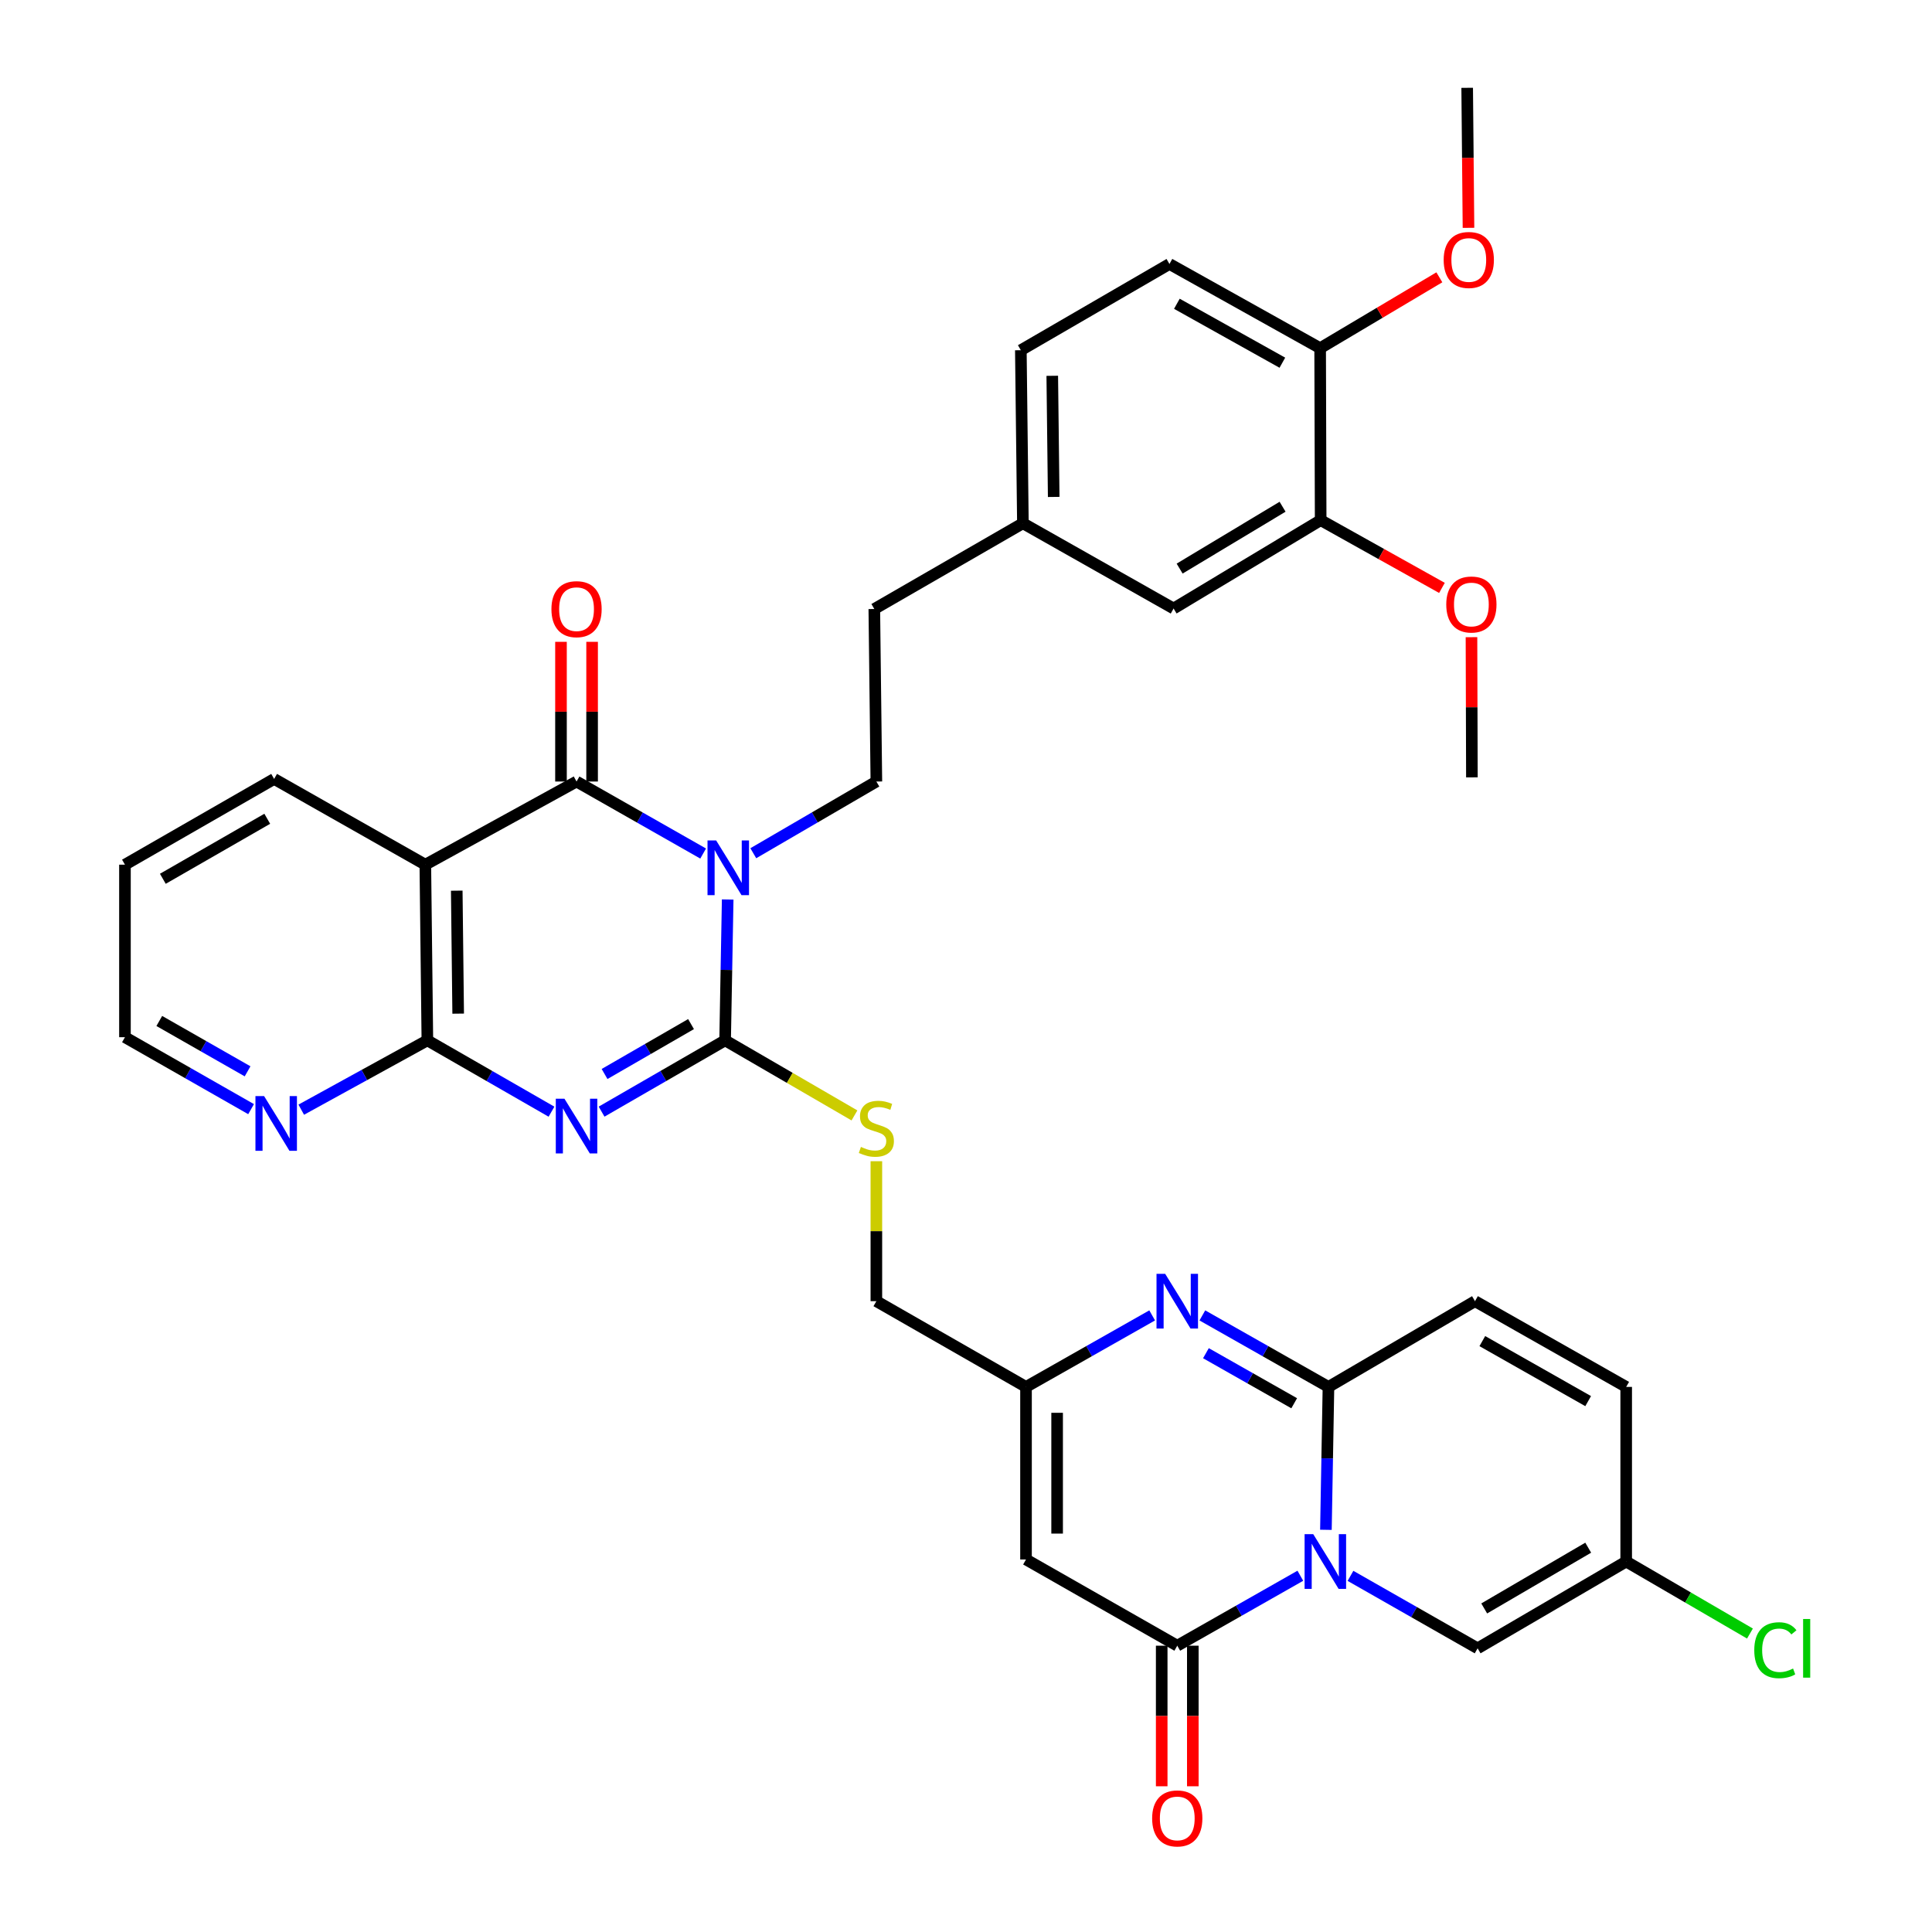 <?xml version='1.0' encoding='iso-8859-1'?>
<svg version='1.1' baseProfile='full'
              xmlns='http://www.w3.org/2000/svg'
                      xmlns:rdkit='http://www.rdkit.org/xml'
                      xmlns:xlink='http://www.w3.org/1999/xlink'
                  xml:space='preserve'
width='1000px' height='1000px' viewBox='0 0 1000 1000'>
<!-- END OF HEADER -->
<rect style='opacity:1.0;fill:#FFFFFF;stroke:none' width='1000' height='1000' x='0' y='0'> </rect>
<path class='bond-1' d='M 376.649,465.576 L 375.984,502.03' style='fill:none;fill-rule:evenodd;stroke:#0000FF;stroke-width:6px;stroke-linecap:butt;stroke-linejoin:miter;stroke-opacity:1' />
<path class='bond-1' d='M 375.984,502.03 L 375.32,538.484' style='fill:none;fill-rule:evenodd;stroke:#000000;stroke-width:6px;stroke-linecap:butt;stroke-linejoin:miter;stroke-opacity:1' />
<path class='bond-3' d='M 363.949,441.79 L 331.184,423.155' style='fill:none;fill-rule:evenodd;stroke:#0000FF;stroke-width:6px;stroke-linecap:butt;stroke-linejoin:miter;stroke-opacity:1' />
<path class='bond-3' d='M 331.184,423.155 L 298.419,404.519' style='fill:none;fill-rule:evenodd;stroke:#000000;stroke-width:6px;stroke-linecap:butt;stroke-linejoin:miter;stroke-opacity:1' />
<path class='bond-13' d='M 389.906,441.633 L 421.756,423.076' style='fill:none;fill-rule:evenodd;stroke:#0000FF;stroke-width:6px;stroke-linecap:butt;stroke-linejoin:miter;stroke-opacity:1' />
<path class='bond-13' d='M 421.756,423.076 L 453.607,404.519' style='fill:none;fill-rule:evenodd;stroke:#000000;stroke-width:6px;stroke-linecap:butt;stroke-linejoin:miter;stroke-opacity:1' />
<path class='bond-0' d='M 311.379,575.383 L 343.349,556.934' style='fill:none;fill-rule:evenodd;stroke:#0000FF;stroke-width:6px;stroke-linecap:butt;stroke-linejoin:miter;stroke-opacity:1' />
<path class='bond-0' d='M 343.349,556.934 L 375.32,538.484' style='fill:none;fill-rule:evenodd;stroke:#000000;stroke-width:6px;stroke-linecap:butt;stroke-linejoin:miter;stroke-opacity:1' />
<path class='bond-0' d='M 312.92,555.899 L 335.3,542.985' style='fill:none;fill-rule:evenodd;stroke:#0000FF;stroke-width:6px;stroke-linecap:butt;stroke-linejoin:miter;stroke-opacity:1' />
<path class='bond-0' d='M 335.3,542.985 L 357.679,530.07' style='fill:none;fill-rule:evenodd;stroke:#000000;stroke-width:6px;stroke-linecap:butt;stroke-linejoin:miter;stroke-opacity:1' />
<path class='bond-36' d='M 285.453,575.409 L 253.329,556.947' style='fill:none;fill-rule:evenodd;stroke:#0000FF;stroke-width:6px;stroke-linecap:butt;stroke-linejoin:miter;stroke-opacity:1' />
<path class='bond-36' d='M 253.329,556.947 L 221.206,538.484' style='fill:none;fill-rule:evenodd;stroke:#000000;stroke-width:6px;stroke-linecap:butt;stroke-linejoin:miter;stroke-opacity:1' />
<path class='bond-14' d='M 375.32,538.484 L 408.792,557.913' style='fill:none;fill-rule:evenodd;stroke:#000000;stroke-width:6px;stroke-linecap:butt;stroke-linejoin:miter;stroke-opacity:1' />
<path class='bond-14' d='M 408.792,557.913 L 442.264,577.342' style='fill:none;fill-rule:evenodd;stroke:#CCCC00;stroke-width:6px;stroke-linecap:butt;stroke-linejoin:miter;stroke-opacity:1' />
<path class='bond-2' d='M 673.054,815.605 L 641.201,833.708' style='fill:none;fill-rule:evenodd;stroke:#0000FF;stroke-width:6px;stroke-linecap:butt;stroke-linejoin:miter;stroke-opacity:1' />
<path class='bond-2' d='M 641.201,833.708 L 609.349,851.811' style='fill:none;fill-rule:evenodd;stroke:#000000;stroke-width:6px;stroke-linecap:butt;stroke-linejoin:miter;stroke-opacity:1' />
<path class='bond-11' d='M 699.006,815.662 L 731.91,834.417' style='fill:none;fill-rule:evenodd;stroke:#0000FF;stroke-width:6px;stroke-linecap:butt;stroke-linejoin:miter;stroke-opacity:1' />
<path class='bond-11' d='M 731.91,834.417 L 764.813,853.171' style='fill:none;fill-rule:evenodd;stroke:#000000;stroke-width:6px;stroke-linecap:butt;stroke-linejoin:miter;stroke-opacity:1' />
<path class='bond-39' d='M 686.291,791.828 L 686.95,754.846' style='fill:none;fill-rule:evenodd;stroke:#0000FF;stroke-width:6px;stroke-linecap:butt;stroke-linejoin:miter;stroke-opacity:1' />
<path class='bond-39' d='M 686.95,754.846 L 687.609,717.864' style='fill:none;fill-rule:evenodd;stroke:#000000;stroke-width:6px;stroke-linecap:butt;stroke-linejoin:miter;stroke-opacity:1' />
<path class='bond-7' d='M 298.419,404.519 L 220.15,447.555' style='fill:none;fill-rule:evenodd;stroke:#000000;stroke-width:6px;stroke-linecap:butt;stroke-linejoin:miter;stroke-opacity:1' />
<path class='bond-18' d='M 306.472,404.519 L 306.472,368.365' style='fill:none;fill-rule:evenodd;stroke:#000000;stroke-width:6px;stroke-linecap:butt;stroke-linejoin:miter;stroke-opacity:1' />
<path class='bond-18' d='M 306.472,368.365 L 306.472,332.211' style='fill:none;fill-rule:evenodd;stroke:#FF0000;stroke-width:6px;stroke-linecap:butt;stroke-linejoin:miter;stroke-opacity:1' />
<path class='bond-18' d='M 290.367,404.519 L 290.367,368.365' style='fill:none;fill-rule:evenodd;stroke:#000000;stroke-width:6px;stroke-linecap:butt;stroke-linejoin:miter;stroke-opacity:1' />
<path class='bond-18' d='M 290.367,368.365 L 290.367,332.211' style='fill:none;fill-rule:evenodd;stroke:#FF0000;stroke-width:6px;stroke-linecap:butt;stroke-linejoin:miter;stroke-opacity:1' />
<path class='bond-4' d='M 687.609,717.864 L 654.973,699.358' style='fill:none;fill-rule:evenodd;stroke:#000000;stroke-width:6px;stroke-linecap:butt;stroke-linejoin:miter;stroke-opacity:1' />
<path class='bond-4' d='M 654.973,699.358 L 622.338,680.852' style='fill:none;fill-rule:evenodd;stroke:#0000FF;stroke-width:6px;stroke-linecap:butt;stroke-linejoin:miter;stroke-opacity:1' />
<path class='bond-4' d='M 669.874,726.322 L 647.029,713.368' style='fill:none;fill-rule:evenodd;stroke:#000000;stroke-width:6px;stroke-linecap:butt;stroke-linejoin:miter;stroke-opacity:1' />
<path class='bond-4' d='M 647.029,713.368 L 624.185,700.413' style='fill:none;fill-rule:evenodd;stroke:#0000FF;stroke-width:6px;stroke-linecap:butt;stroke-linejoin:miter;stroke-opacity:1' />
<path class='bond-12' d='M 687.609,717.864 L 763.453,673.487' style='fill:none;fill-rule:evenodd;stroke:#000000;stroke-width:6px;stroke-linecap:butt;stroke-linejoin:miter;stroke-opacity:1' />
<path class='bond-5' d='M 609.349,851.811 L 531.062,807.183' style='fill:none;fill-rule:evenodd;stroke:#000000;stroke-width:6px;stroke-linecap:butt;stroke-linejoin:miter;stroke-opacity:1' />
<path class='bond-20' d='M 601.296,851.811 L 601.296,888.194' style='fill:none;fill-rule:evenodd;stroke:#000000;stroke-width:6px;stroke-linecap:butt;stroke-linejoin:miter;stroke-opacity:1' />
<path class='bond-20' d='M 601.296,888.194 L 601.296,924.577' style='fill:none;fill-rule:evenodd;stroke:#FF0000;stroke-width:6px;stroke-linecap:butt;stroke-linejoin:miter;stroke-opacity:1' />
<path class='bond-20' d='M 617.401,851.811 L 617.401,888.194' style='fill:none;fill-rule:evenodd;stroke:#000000;stroke-width:6px;stroke-linecap:butt;stroke-linejoin:miter;stroke-opacity:1' />
<path class='bond-20' d='M 617.401,888.194 L 617.401,924.577' style='fill:none;fill-rule:evenodd;stroke:#FF0000;stroke-width:6px;stroke-linecap:butt;stroke-linejoin:miter;stroke-opacity:1' />
<path class='bond-6' d='M 221.206,538.484 L 220.15,447.555' style='fill:none;fill-rule:evenodd;stroke:#000000;stroke-width:6px;stroke-linecap:butt;stroke-linejoin:miter;stroke-opacity:1' />
<path class='bond-6' d='M 237.151,524.658 L 236.412,461.007' style='fill:none;fill-rule:evenodd;stroke:#000000;stroke-width:6px;stroke-linecap:butt;stroke-linejoin:miter;stroke-opacity:1' />
<path class='bond-16' d='M 221.206,538.484 L 188.566,556.427' style='fill:none;fill-rule:evenodd;stroke:#000000;stroke-width:6px;stroke-linecap:butt;stroke-linejoin:miter;stroke-opacity:1' />
<path class='bond-16' d='M 188.566,556.427 L 155.927,574.37' style='fill:none;fill-rule:evenodd;stroke:#0000FF;stroke-width:6px;stroke-linecap:butt;stroke-linejoin:miter;stroke-opacity:1' />
<path class='bond-28' d='M 220.15,447.555 L 141.89,403.177' style='fill:none;fill-rule:evenodd;stroke:#000000;stroke-width:6px;stroke-linecap:butt;stroke-linejoin:miter;stroke-opacity:1' />
<path class='bond-8' d='M 596.359,680.85 L 563.71,699.357' style='fill:none;fill-rule:evenodd;stroke:#0000FF;stroke-width:6px;stroke-linecap:butt;stroke-linejoin:miter;stroke-opacity:1' />
<path class='bond-8' d='M 563.71,699.357 L 531.062,717.864' style='fill:none;fill-rule:evenodd;stroke:#000000;stroke-width:6px;stroke-linecap:butt;stroke-linejoin:miter;stroke-opacity:1' />
<path class='bond-9' d='M 531.062,807.183 L 531.062,717.864' style='fill:none;fill-rule:evenodd;stroke:#000000;stroke-width:6px;stroke-linecap:butt;stroke-linejoin:miter;stroke-opacity:1' />
<path class='bond-9' d='M 547.166,793.785 L 547.166,731.262' style='fill:none;fill-rule:evenodd;stroke:#000000;stroke-width:6px;stroke-linecap:butt;stroke-linejoin:miter;stroke-opacity:1' />
<path class='bond-10' d='M 531.062,717.864 L 453.607,673.487' style='fill:none;fill-rule:evenodd;stroke:#000000;stroke-width:6px;stroke-linecap:butt;stroke-linejoin:miter;stroke-opacity:1' />
<path class='bond-15' d='M 764.813,853.171 L 841.714,808.248' style='fill:none;fill-rule:evenodd;stroke:#000000;stroke-width:6px;stroke-linecap:butt;stroke-linejoin:miter;stroke-opacity:1' />
<path class='bond-15' d='M 768.225,832.527 L 822.055,801.081' style='fill:none;fill-rule:evenodd;stroke:#000000;stroke-width:6px;stroke-linecap:butt;stroke-linejoin:miter;stroke-opacity:1' />
<path class='bond-17' d='M 763.453,673.487 L 841.714,717.864' style='fill:none;fill-rule:evenodd;stroke:#000000;stroke-width:6px;stroke-linecap:butt;stroke-linejoin:miter;stroke-opacity:1' />
<path class='bond-17' d='M 767.249,694.153 L 822.031,725.217' style='fill:none;fill-rule:evenodd;stroke:#000000;stroke-width:6px;stroke-linecap:butt;stroke-linejoin:miter;stroke-opacity:1' />
<path class='bond-26' d='M 453.607,404.519 L 452.542,315.218' style='fill:none;fill-rule:evenodd;stroke:#000000;stroke-width:6px;stroke-linecap:butt;stroke-linejoin:miter;stroke-opacity:1' />
<path class='bond-23' d='M 453.607,601.045 L 453.607,637.266' style='fill:none;fill-rule:evenodd;stroke:#CCCC00;stroke-width:6px;stroke-linecap:butt;stroke-linejoin:miter;stroke-opacity:1' />
<path class='bond-23' d='M 453.607,637.266 L 453.607,673.487' style='fill:none;fill-rule:evenodd;stroke:#000000;stroke-width:6px;stroke-linecap:butt;stroke-linejoin:miter;stroke-opacity:1' />
<path class='bond-27' d='M 841.714,808.248 L 873.744,826.883' style='fill:none;fill-rule:evenodd;stroke:#000000;stroke-width:6px;stroke-linecap:butt;stroke-linejoin:miter;stroke-opacity:1' />
<path class='bond-27' d='M 873.744,826.883 L 905.774,845.519' style='fill:none;fill-rule:evenodd;stroke:#00CC00;stroke-width:6px;stroke-linecap:butt;stroke-linejoin:miter;stroke-opacity:1' />
<path class='bond-40' d='M 841.714,808.248 L 841.714,717.864' style='fill:none;fill-rule:evenodd;stroke:#000000;stroke-width:6px;stroke-linecap:butt;stroke-linejoin:miter;stroke-opacity:1' />
<path class='bond-37' d='M 129.962,574.091 L 97.319,555.473' style='fill:none;fill-rule:evenodd;stroke:#0000FF;stroke-width:6px;stroke-linecap:butt;stroke-linejoin:miter;stroke-opacity:1' />
<path class='bond-37' d='M 97.319,555.473 L 64.677,536.856' style='fill:none;fill-rule:evenodd;stroke:#000000;stroke-width:6px;stroke-linecap:butt;stroke-linejoin:miter;stroke-opacity:1' />
<path class='bond-37' d='M 128.148,554.517 L 105.298,541.484' style='fill:none;fill-rule:evenodd;stroke:#0000FF;stroke-width:6px;stroke-linecap:butt;stroke-linejoin:miter;stroke-opacity:1' />
<path class='bond-37' d='M 105.298,541.484 L 82.448,528.452' style='fill:none;fill-rule:evenodd;stroke:#000000;stroke-width:6px;stroke-linecap:butt;stroke-linejoin:miter;stroke-opacity:1' />
<path class='bond-19' d='M 683.574,269.23 L 607.452,314.968' style='fill:none;fill-rule:evenodd;stroke:#000000;stroke-width:6px;stroke-linecap:butt;stroke-linejoin:miter;stroke-opacity:1' />
<path class='bond-19' d='M 663.861,262.286 L 610.576,294.303' style='fill:none;fill-rule:evenodd;stroke:#000000;stroke-width:6px;stroke-linecap:butt;stroke-linejoin:miter;stroke-opacity:1' />
<path class='bond-30' d='M 683.574,269.23 L 714.962,286.762' style='fill:none;fill-rule:evenodd;stroke:#000000;stroke-width:6px;stroke-linecap:butt;stroke-linejoin:miter;stroke-opacity:1' />
<path class='bond-30' d='M 714.962,286.762 L 746.35,304.294' style='fill:none;fill-rule:evenodd;stroke:#FF0000;stroke-width:6px;stroke-linecap:butt;stroke-linejoin:miter;stroke-opacity:1' />
<path class='bond-38' d='M 683.574,269.23 L 683.305,180.216' style='fill:none;fill-rule:evenodd;stroke:#000000;stroke-width:6px;stroke-linecap:butt;stroke-linejoin:miter;stroke-opacity:1' />
<path class='bond-21' d='M 683.305,180.216 L 605.305,136.634' style='fill:none;fill-rule:evenodd;stroke:#000000;stroke-width:6px;stroke-linecap:butt;stroke-linejoin:miter;stroke-opacity:1' />
<path class='bond-21' d='M 663.75,187.738 L 609.149,157.231' style='fill:none;fill-rule:evenodd;stroke:#000000;stroke-width:6px;stroke-linecap:butt;stroke-linejoin:miter;stroke-opacity:1' />
<path class='bond-31' d='M 683.305,180.216 L 714.155,161.876' style='fill:none;fill-rule:evenodd;stroke:#000000;stroke-width:6px;stroke-linecap:butt;stroke-linejoin:miter;stroke-opacity:1' />
<path class='bond-31' d='M 714.155,161.876 L 745.004,143.537' style='fill:none;fill-rule:evenodd;stroke:#FF0000;stroke-width:6px;stroke-linecap:butt;stroke-linejoin:miter;stroke-opacity:1' />
<path class='bond-22' d='M 607.452,314.968 L 529.451,270.841' style='fill:none;fill-rule:evenodd;stroke:#000000;stroke-width:6px;stroke-linecap:butt;stroke-linejoin:miter;stroke-opacity:1' />
<path class='bond-24' d='M 605.305,136.634 L 528.386,181.271' style='fill:none;fill-rule:evenodd;stroke:#000000;stroke-width:6px;stroke-linecap:butt;stroke-linejoin:miter;stroke-opacity:1' />
<path class='bond-25' d='M 529.451,270.841 L 452.542,315.218' style='fill:none;fill-rule:evenodd;stroke:#000000;stroke-width:6px;stroke-linecap:butt;stroke-linejoin:miter;stroke-opacity:1' />
<path class='bond-29' d='M 529.451,270.841 L 528.386,181.271' style='fill:none;fill-rule:evenodd;stroke:#000000;stroke-width:6px;stroke-linecap:butt;stroke-linejoin:miter;stroke-opacity:1' />
<path class='bond-29' d='M 545.395,257.214 L 544.65,194.515' style='fill:none;fill-rule:evenodd;stroke:#000000;stroke-width:6px;stroke-linecap:butt;stroke-linejoin:miter;stroke-opacity:1' />
<path class='bond-35' d='M 141.89,403.177 L 64.677,447.555' style='fill:none;fill-rule:evenodd;stroke:#000000;stroke-width:6px;stroke-linecap:butt;stroke-linejoin:miter;stroke-opacity:1' />
<path class='bond-35' d='M 138.333,423.797 L 84.284,454.861' style='fill:none;fill-rule:evenodd;stroke:#000000;stroke-width:6px;stroke-linecap:butt;stroke-linejoin:miter;stroke-opacity:1' />
<path class='bond-33' d='M 761.634,329.802 L 761.743,366.082' style='fill:none;fill-rule:evenodd;stroke:#FF0000;stroke-width:6px;stroke-linecap:butt;stroke-linejoin:miter;stroke-opacity:1' />
<path class='bond-33' d='M 761.743,366.082 L 761.852,402.363' style='fill:none;fill-rule:evenodd;stroke:#000000;stroke-width:6px;stroke-linecap:butt;stroke-linejoin:miter;stroke-opacity:1' />
<path class='bond-34' d='M 760.087,117.932 L 759.748,81.694' style='fill:none;fill-rule:evenodd;stroke:#FF0000;stroke-width:6px;stroke-linecap:butt;stroke-linejoin:miter;stroke-opacity:1' />
<path class='bond-34' d='M 759.748,81.694 L 759.409,45.455' style='fill:none;fill-rule:evenodd;stroke:#000000;stroke-width:6px;stroke-linecap:butt;stroke-linejoin:miter;stroke-opacity:1' />
<path class='bond-32' d='M 64.677,536.856 L 64.677,447.555' style='fill:none;fill-rule:evenodd;stroke:#000000;stroke-width:6px;stroke-linecap:butt;stroke-linejoin:miter;stroke-opacity:1' />
<path  class='atom-0' d='M 370.688 435.023
L 379.968 450.023
Q 380.888 451.503, 382.368 454.183
Q 383.848 456.863, 383.928 457.023
L 383.928 435.023
L 387.688 435.023
L 387.688 463.343
L 383.808 463.343
L 373.848 446.943
Q 372.688 445.023, 371.448 442.823
Q 370.248 440.623, 369.888 439.943
L 369.888 463.343
L 366.208 463.343
L 366.208 435.023
L 370.688 435.023
' fill='#0000FF'/>
<path  class='atom-1' d='M 292.159 568.702
L 301.439 583.702
Q 302.359 585.182, 303.839 587.862
Q 305.319 590.542, 305.399 590.702
L 305.399 568.702
L 309.159 568.702
L 309.159 597.022
L 305.279 597.022
L 295.319 580.622
Q 294.159 578.702, 292.919 576.502
Q 291.719 574.302, 291.359 573.622
L 291.359 597.022
L 287.679 597.022
L 287.679 568.702
L 292.159 568.702
' fill='#0000FF'/>
<path  class='atom-3' d='M 679.738 794.088
L 689.018 809.088
Q 689.938 810.568, 691.418 813.248
Q 692.898 815.928, 692.978 816.088
L 692.978 794.088
L 696.738 794.088
L 696.738 822.408
L 692.858 822.408
L 682.898 806.008
Q 681.738 804.088, 680.498 801.888
Q 679.298 799.688, 678.938 799.008
L 678.938 822.408
L 675.258 822.408
L 675.258 794.088
L 679.738 794.088
' fill='#0000FF'/>
<path  class='atom-9' d='M 603.089 659.327
L 612.369 674.327
Q 613.289 675.807, 614.769 678.487
Q 616.249 681.167, 616.329 681.327
L 616.329 659.327
L 620.089 659.327
L 620.089 687.647
L 616.209 687.647
L 606.249 671.247
Q 605.089 669.327, 603.849 667.127
Q 602.649 664.927, 602.289 664.247
L 602.289 687.647
L 598.609 687.647
L 598.609 659.327
L 603.089 659.327
' fill='#0000FF'/>
<path  class='atom-15' d='M 445.607 593.646
Q 445.927 593.766, 447.247 594.326
Q 448.567 594.886, 450.007 595.246
Q 451.487 595.566, 452.927 595.566
Q 455.607 595.566, 457.167 594.286
Q 458.727 592.966, 458.727 590.686
Q 458.727 589.126, 457.927 588.166
Q 457.167 587.206, 455.967 586.686
Q 454.767 586.166, 452.767 585.566
Q 450.247 584.806, 448.727 584.086
Q 447.247 583.366, 446.167 581.846
Q 445.127 580.326, 445.127 577.766
Q 445.127 574.206, 447.527 572.006
Q 449.967 569.806, 454.767 569.806
Q 458.047 569.806, 461.767 571.366
L 460.847 574.446
Q 457.447 573.046, 454.887 573.046
Q 452.127 573.046, 450.607 574.206
Q 449.087 575.326, 449.127 577.286
Q 449.127 578.806, 449.887 579.726
Q 450.687 580.646, 451.807 581.166
Q 452.967 581.686, 454.887 582.286
Q 457.447 583.086, 458.967 583.886
Q 460.487 584.686, 461.567 586.326
Q 462.687 587.926, 462.687 590.686
Q 462.687 594.606, 460.047 596.726
Q 457.447 598.806, 453.087 598.806
Q 450.567 598.806, 448.647 598.246
Q 446.767 597.726, 444.527 596.806
L 445.607 593.646
' fill='#CCCC00'/>
<path  class='atom-17' d='M 136.695 567.342
L 145.975 582.342
Q 146.895 583.822, 148.375 586.502
Q 149.855 589.182, 149.935 589.342
L 149.935 567.342
L 153.695 567.342
L 153.695 595.662
L 149.815 595.662
L 139.855 579.262
Q 138.695 577.342, 137.455 575.142
Q 136.255 572.942, 135.895 572.262
L 135.895 595.662
L 132.215 595.662
L 132.215 567.342
L 136.695 567.342
' fill='#0000FF'/>
<path  class='atom-19' d='M 285.419 315.298
Q 285.419 308.498, 288.779 304.698
Q 292.139 300.898, 298.419 300.898
Q 304.699 300.898, 308.059 304.698
Q 311.419 308.498, 311.419 315.298
Q 311.419 322.178, 308.019 326.098
Q 304.619 329.978, 298.419 329.978
Q 292.179 329.978, 288.779 326.098
Q 285.419 322.218, 285.419 315.298
M 298.419 326.778
Q 302.739 326.778, 305.059 323.898
Q 307.419 320.978, 307.419 315.298
Q 307.419 309.738, 305.059 306.938
Q 302.739 304.098, 298.419 304.098
Q 294.099 304.098, 291.739 306.898
Q 289.419 309.698, 289.419 315.298
Q 289.419 321.018, 291.739 323.898
Q 294.099 326.778, 298.419 326.778
' fill='#FF0000'/>
<path  class='atom-21' d='M 596.349 941.21
Q 596.349 934.41, 599.709 930.61
Q 603.069 926.81, 609.349 926.81
Q 615.629 926.81, 618.989 930.61
Q 622.349 934.41, 622.349 941.21
Q 622.349 948.09, 618.949 952.01
Q 615.549 955.89, 609.349 955.89
Q 603.109 955.89, 599.709 952.01
Q 596.349 948.13, 596.349 941.21
M 609.349 952.69
Q 613.669 952.69, 615.989 949.81
Q 618.349 946.89, 618.349 941.21
Q 618.349 935.65, 615.989 932.85
Q 613.669 930.01, 609.349 930.01
Q 605.029 930.01, 602.669 932.81
Q 600.349 935.61, 600.349 941.21
Q 600.349 946.93, 602.669 949.81
Q 605.029 952.69, 609.349 952.69
' fill='#FF0000'/>
<path  class='atom-28' d='M 908.007 854.151
Q 908.007 847.111, 911.287 843.431
Q 914.607 839.711, 920.887 839.711
Q 926.727 839.711, 929.847 843.831
L 927.207 845.991
Q 924.927 842.991, 920.887 842.991
Q 916.607 842.991, 914.327 845.871
Q 912.087 848.711, 912.087 854.151
Q 912.087 859.751, 914.407 862.631
Q 916.767 865.511, 921.327 865.511
Q 924.447 865.511, 928.087 863.631
L 929.207 866.631
Q 927.727 867.591, 925.487 868.151
Q 923.247 868.711, 920.767 868.711
Q 914.607 868.711, 911.287 864.951
Q 908.007 861.191, 908.007 854.151
' fill='#00CC00'/>
<path  class='atom-28' d='M 933.287 837.991
L 936.967 837.991
L 936.967 868.351
L 933.287 868.351
L 933.287 837.991
' fill='#00CC00'/>
<path  class='atom-31' d='M 748.583 312.883
Q 748.583 306.083, 751.943 302.283
Q 755.303 298.483, 761.583 298.483
Q 767.863 298.483, 771.223 302.283
Q 774.583 306.083, 774.583 312.883
Q 774.583 319.763, 771.183 323.683
Q 767.783 327.563, 761.583 327.563
Q 755.343 327.563, 751.943 323.683
Q 748.583 319.803, 748.583 312.883
M 761.583 324.363
Q 765.903 324.363, 768.223 321.483
Q 770.583 318.563, 770.583 312.883
Q 770.583 307.323, 768.223 304.523
Q 765.903 301.683, 761.583 301.683
Q 757.263 301.683, 754.903 304.483
Q 752.583 307.283, 752.583 312.883
Q 752.583 318.603, 754.903 321.483
Q 757.263 324.363, 761.583 324.363
' fill='#FF0000'/>
<path  class='atom-32' d='M 747.241 134.558
Q 747.241 127.758, 750.601 123.958
Q 753.961 120.158, 760.241 120.158
Q 766.521 120.158, 769.881 123.958
Q 773.241 127.758, 773.241 134.558
Q 773.241 141.438, 769.841 145.358
Q 766.441 149.238, 760.241 149.238
Q 754.001 149.238, 750.601 145.358
Q 747.241 141.478, 747.241 134.558
M 760.241 146.038
Q 764.561 146.038, 766.881 143.158
Q 769.241 140.238, 769.241 134.558
Q 769.241 128.998, 766.881 126.198
Q 764.561 123.358, 760.241 123.358
Q 755.921 123.358, 753.561 126.158
Q 751.241 128.958, 751.241 134.558
Q 751.241 140.278, 753.561 143.158
Q 755.921 146.038, 760.241 146.038
' fill='#FF0000'/>
</svg>
